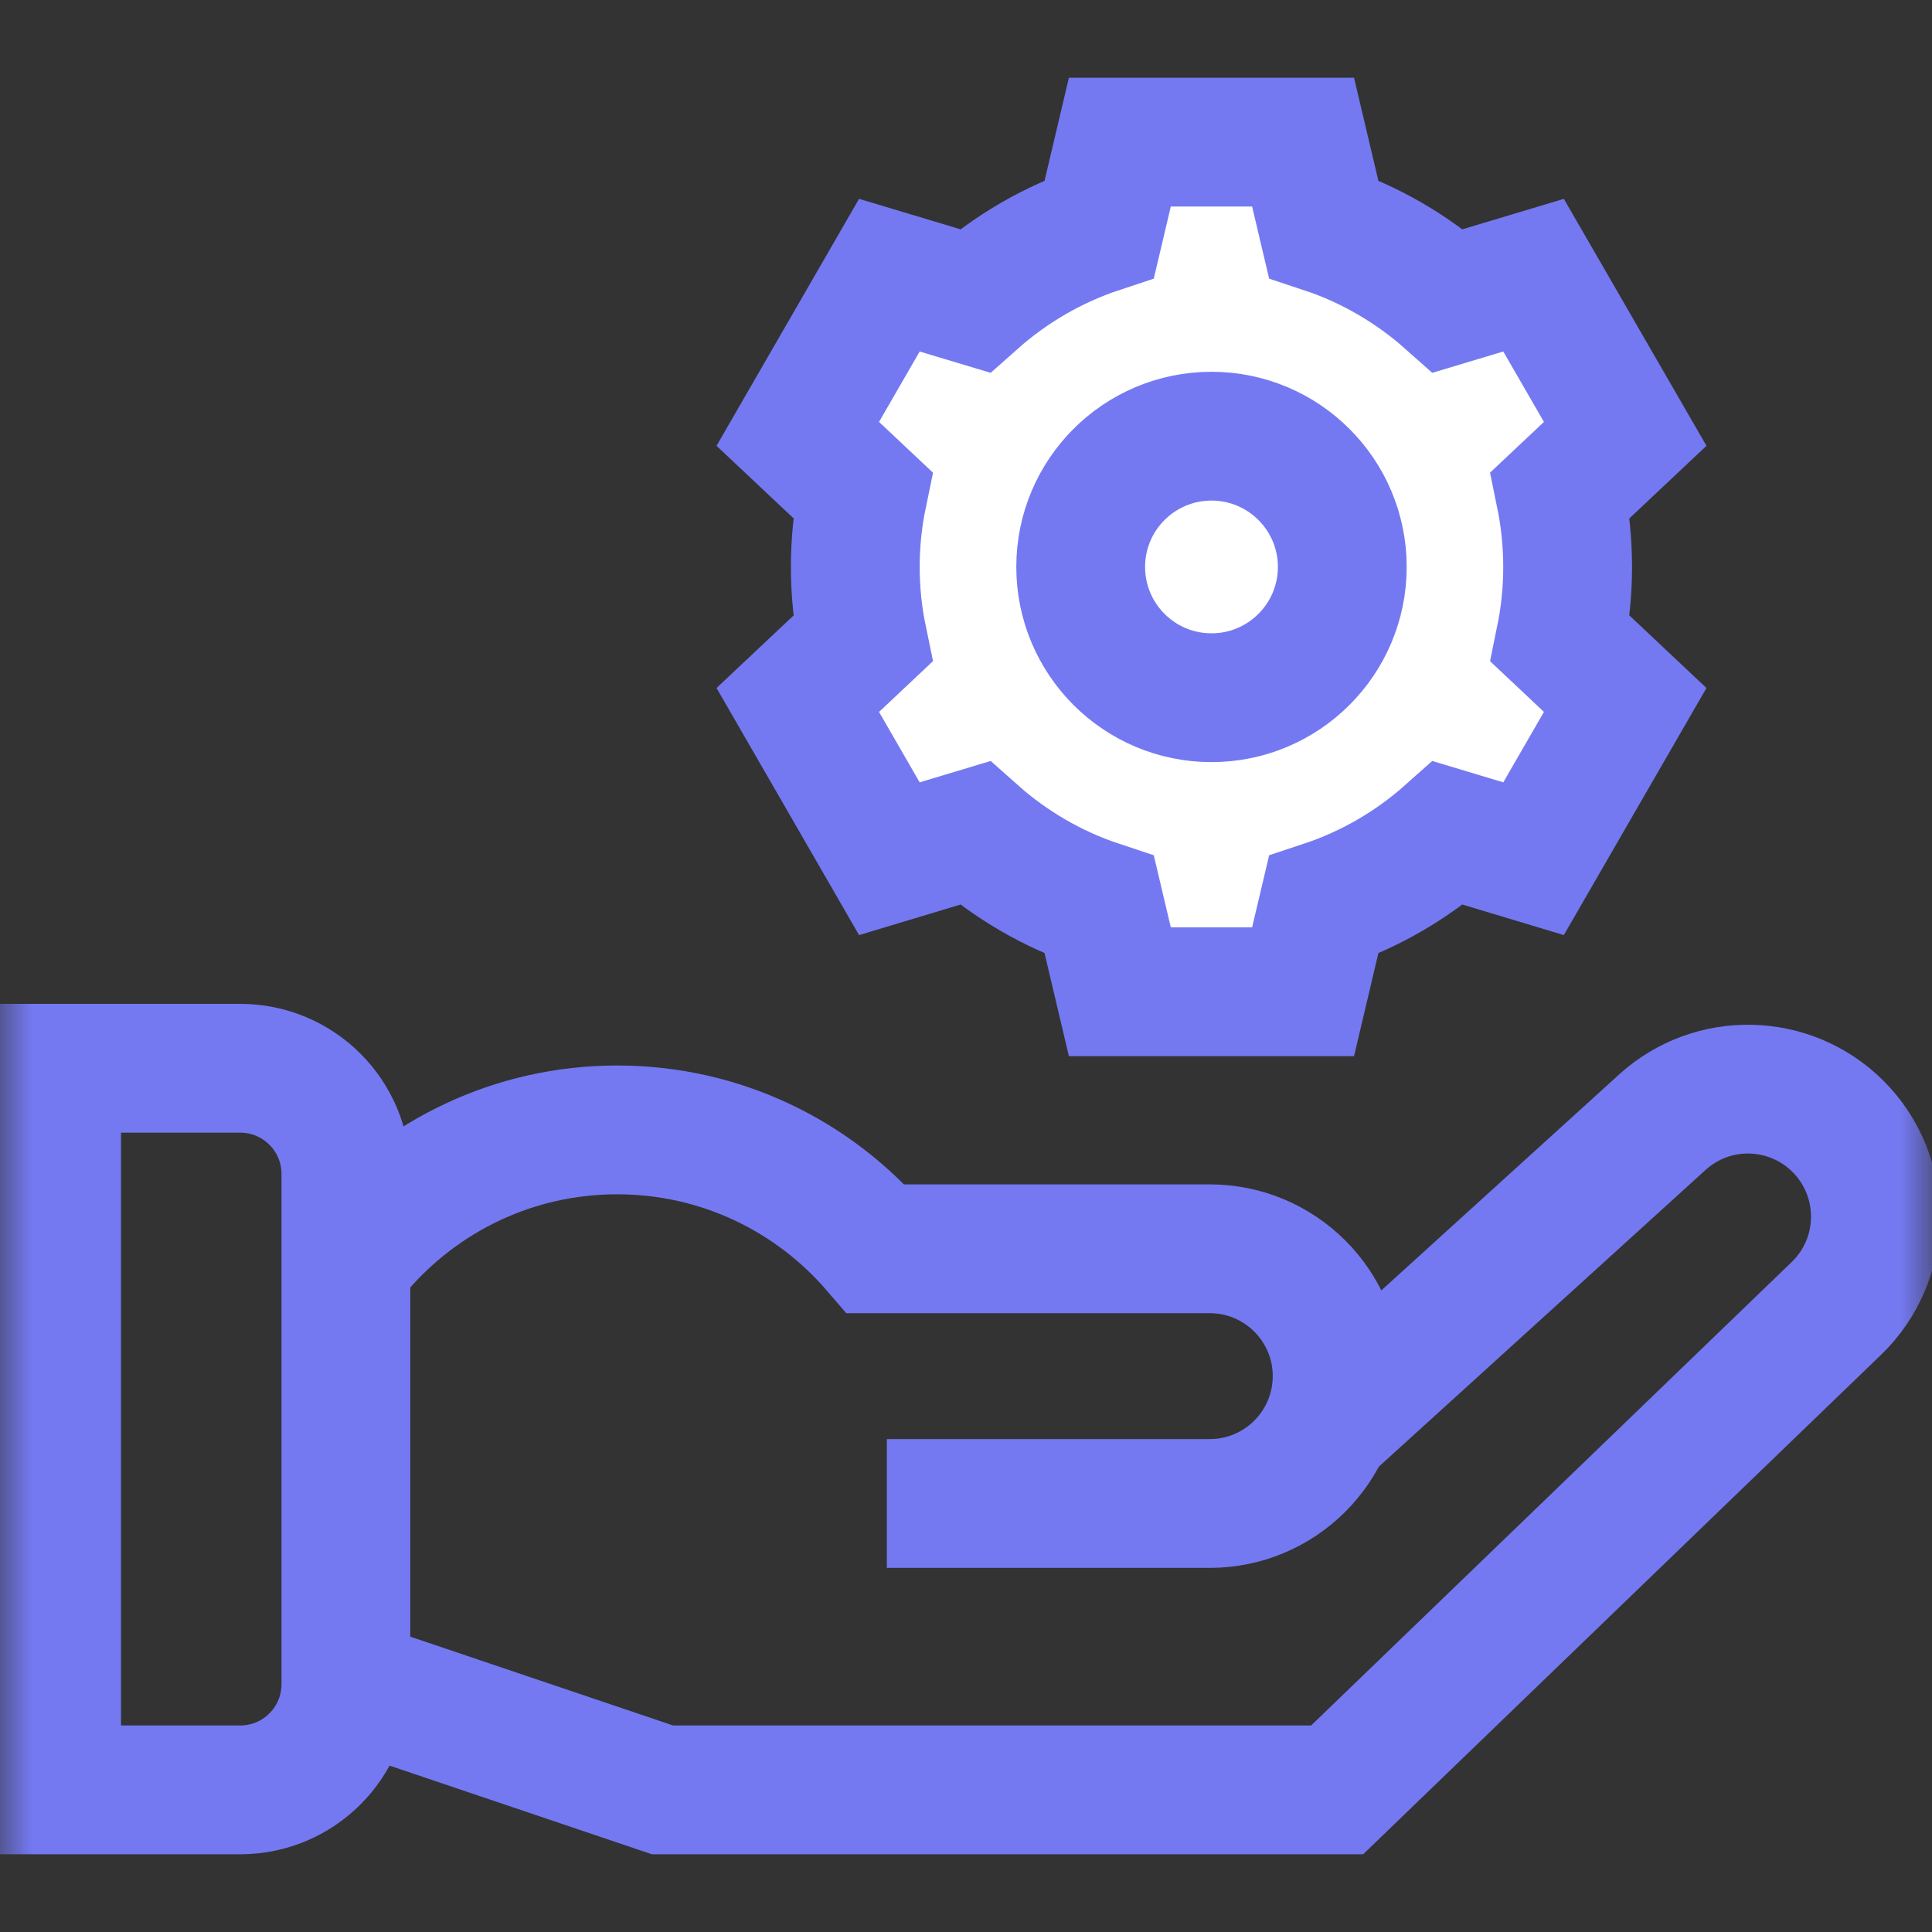 <svg width="30" height="30" viewBox="0 0 30 30" fill="none" xmlns="http://www.w3.org/2000/svg">
<rect x="0" y="0" width="30" height="30" fill="#333333" stroke="none"/>
<mask id="mask0_140_188" style="mask-type:luminance" maskUnits="userSpaceOnUse" x="0" y="0" width="30" height="30">
<path d="M0 1.90735e-06H30V30H0V1.90735e-06Z" fill="white"/>
</mask>
<g mask="url(#mask0_140_188)">
<path d="M3.73 27.793H0.879V16.588H3.73C4.637 16.588 5.371 17.323 5.371 18.229V26.152C5.371 27.058 4.637 27.793 3.73 27.793Z" stroke="#7479F2" stroke-width="2" stroke-miterlimit="10"/>
<path d="M5.567 19.391C6.539 18.261 7.977 17.545 9.584 17.545C11.191 17.545 12.629 18.261 13.6 19.391H18.785C19.877 19.391 20.763 20.276 20.763 21.368C20.763 22.46 19.877 23.346 18.785 23.346H13.771" stroke="#7479F2" stroke-width="2" stroke-miterlimit="10"/>
<path d="M5.567 26.198L10.287 27.793H20.763L28.516 20.316C29.313 19.547 29.324 18.275 28.542 17.492C27.795 16.745 26.593 16.716 25.812 17.426L20.489 22.26" stroke="#7479F2" stroke-width="2" stroke-miterlimit="10"/>
<path d="M24.342 8.803C24.342 8.42 24.303 8.046 24.229 7.685L25.236 6.737L23.813 4.273L22.487 4.671C21.931 4.177 21.275 3.792 20.552 3.553L20.234 2.207H17.389L17.071 3.553C16.349 3.792 15.692 4.177 15.136 4.671L13.81 4.273L12.388 6.737L13.395 7.685C13.32 8.046 13.281 8.42 13.281 8.803C13.281 9.186 13.32 9.56 13.395 9.921L12.388 10.869L13.81 13.334L15.136 12.935C15.692 13.43 16.349 13.815 17.071 14.054L17.389 15.4H20.234L20.552 14.054C21.275 13.815 21.931 13.43 22.487 12.935L23.813 13.334L25.236 10.869L24.229 9.921C24.303 9.56 24.342 9.186 24.342 8.803Z" fill="white" stroke="#7479F2" stroke-width="2" stroke-miterlimit="10"/>
<path d="M20.843 8.803C20.843 9.925 19.933 10.834 18.812 10.834C17.69 10.834 16.781 9.925 16.781 8.803C16.781 7.682 17.69 6.773 18.812 6.773C19.933 6.773 20.843 7.682 20.843 8.803Z" stroke="#7479F2" stroke-width="2" stroke-miterlimit="10"/>
</g>
</svg>
